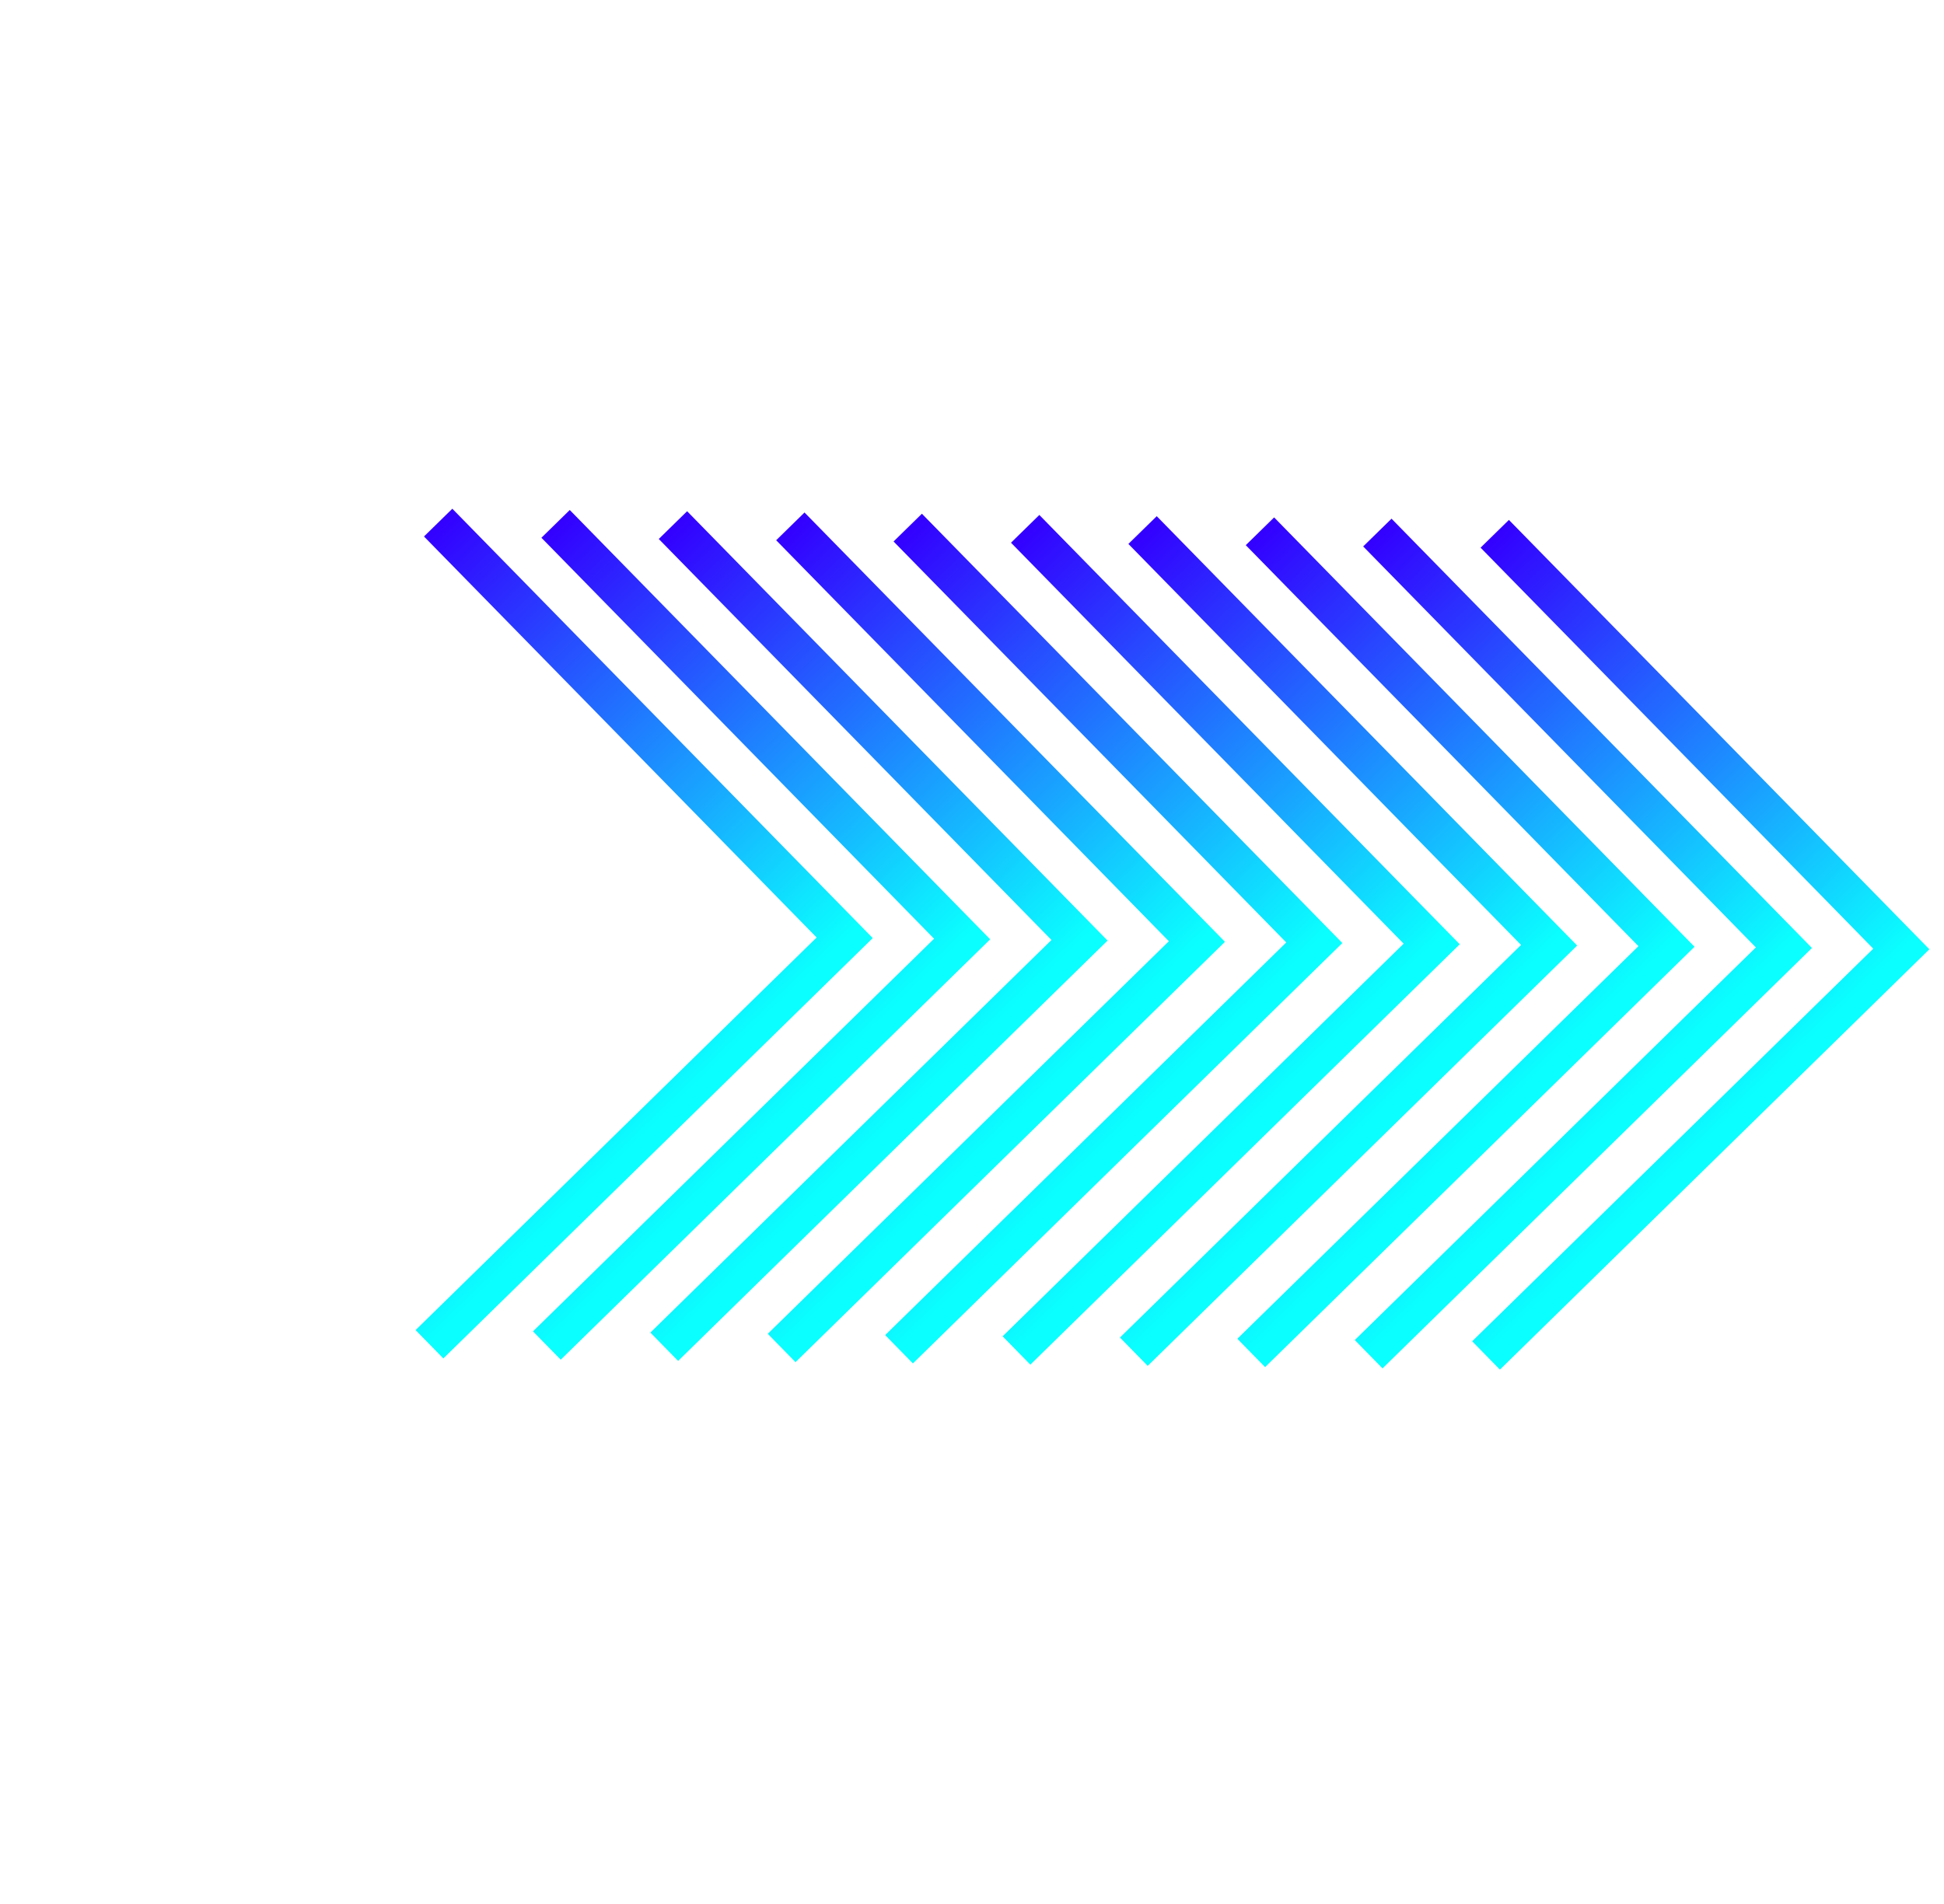 <?xml version="1.0" encoding="UTF-8"?> <svg xmlns="http://www.w3.org/2000/svg" width="49" height="48" viewBox="0 0 49 48" fill="none"> <path d="M37.457 34.171L47.924 23.924L37.676 13.457" stroke="url(#paint0_linear_1703_142)"></path> <path d="M34.498 34.14L44.965 23.892L34.717 13.426" stroke="url(#paint1_linear_1703_142)"></path> <path d="M31.538 34.108L42.005 23.861L31.758 13.394" stroke="url(#paint2_linear_1703_142)"></path> <path d="M28.579 34.077L39.046 23.83L28.799 13.363" stroke="url(#paint3_linear_1703_142)"></path> <path d="M25.621 34.046L36.087 23.798L25.84 13.332" stroke="url(#paint4_linear_1703_142)"></path> <path d="M22.661 34.015L33.128 23.767L22.88 13.301" stroke="url(#paint5_linear_1703_142)"></path> <path d="M19.702 33.983L30.169 23.736L19.921 13.27" stroke="url(#paint6_linear_1703_142)"></path> <path d="M16.743 33.952L27.21 23.705L16.962 13.238" stroke="url(#paint7_linear_1703_142)"></path> <path d="M13.784 33.921L24.251 23.673L14.004 13.207" stroke="url(#paint8_linear_1703_142)"></path> <path d="M10.825 33.889L21.291 23.642L11.044 13.175" stroke="url(#paint9_linear_1703_142)"></path> <defs> <linearGradient id="paint0_linear_1703_142" x1="32.453" y1="18.57" x2="42.658" y2="29.079" gradientUnits="userSpaceOnUse"> <stop stop-color="#3300FF"></stop> <stop offset="1" stop-color="#0AFFFF"></stop> </linearGradient> <linearGradient id="paint1_linear_1703_142" x1="29.495" y1="18.539" x2="39.699" y2="29.047" gradientUnits="userSpaceOnUse"> <stop stop-color="#3300FF"></stop> <stop offset="1" stop-color="#0AFFFF"></stop> </linearGradient> <linearGradient id="paint2_linear_1703_142" x1="26.535" y1="18.508" x2="36.739" y2="29.016" gradientUnits="userSpaceOnUse"> <stop stop-color="#3300FF"></stop> <stop offset="1" stop-color="#0AFFFF"></stop> </linearGradient> <linearGradient id="paint3_linear_1703_142" x1="23.576" y1="18.476" x2="33.78" y2="28.985" gradientUnits="userSpaceOnUse"> <stop stop-color="#3300FF"></stop> <stop offset="1" stop-color="#0AFFFF"></stop> </linearGradient> <linearGradient id="paint4_linear_1703_142" x1="20.617" y1="18.445" x2="30.822" y2="28.953" gradientUnits="userSpaceOnUse"> <stop stop-color="#3300FF"></stop> <stop offset="1" stop-color="#0AFFFF"></stop> </linearGradient> <linearGradient id="paint5_linear_1703_142" x1="17.658" y1="18.414" x2="27.862" y2="28.922" gradientUnits="userSpaceOnUse"> <stop stop-color="#3300FF"></stop> <stop offset="1" stop-color="#0AFFFF"></stop> </linearGradient> <linearGradient id="paint6_linear_1703_142" x1="14.699" y1="18.383" x2="24.903" y2="28.891" gradientUnits="userSpaceOnUse"> <stop stop-color="#3300FF"></stop> <stop offset="1" stop-color="#0AFFFF"></stop> </linearGradient> <linearGradient id="paint7_linear_1703_142" x1="11.74" y1="18.351" x2="21.944" y2="28.86" gradientUnits="userSpaceOnUse"> <stop stop-color="#3300FF"></stop> <stop offset="1" stop-color="#0AFFFF"></stop> </linearGradient> <linearGradient id="paint8_linear_1703_142" x1="8.781" y1="18.32" x2="18.985" y2="28.828" gradientUnits="userSpaceOnUse"> <stop stop-color="#3300FF"></stop> <stop offset="1" stop-color="#0AFFFF"></stop> </linearGradient> <linearGradient id="paint9_linear_1703_142" x1="5.821" y1="18.288" x2="16.026" y2="28.797" gradientUnits="userSpaceOnUse"> <stop stop-color="#3300FF"></stop> <stop offset="1" stop-color="#0AFFFF"></stop> </linearGradient> </defs> </svg> 